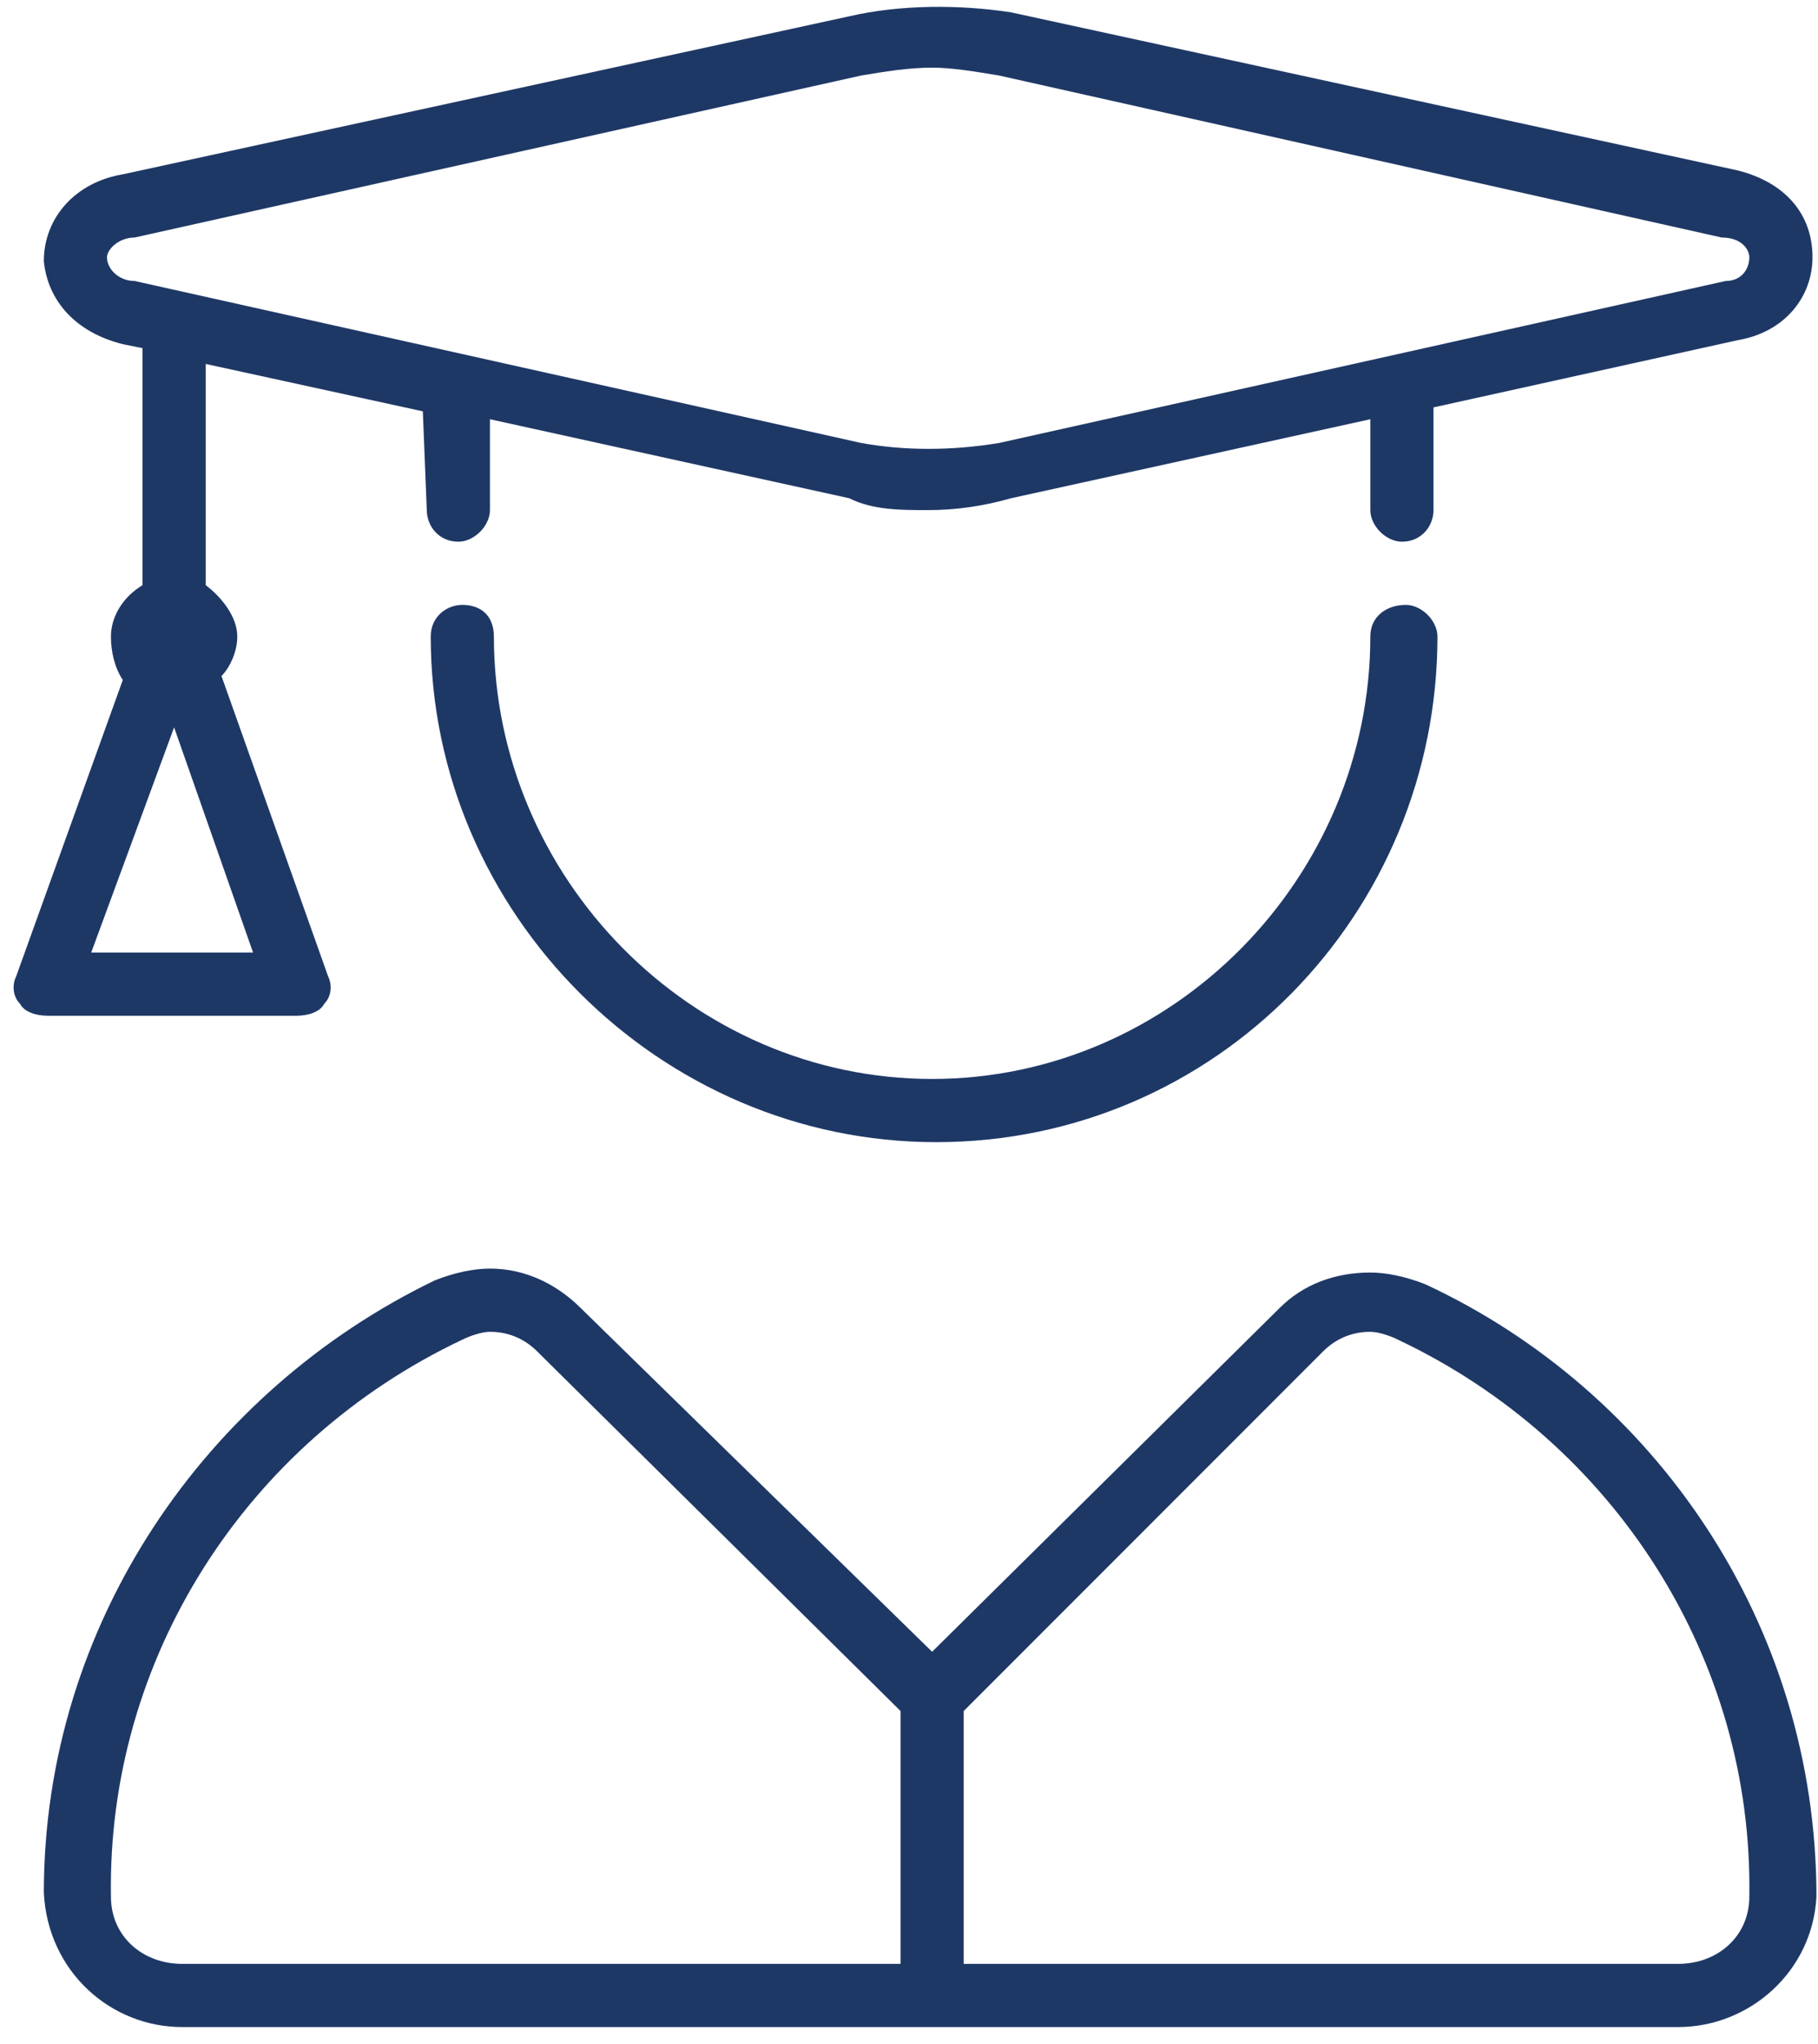 <svg xmlns:xlink="http://www.w3.org/1999/xlink" xmlns="http://www.w3.org/2000/svg" width="81" height="91" viewBox="0 0 81 91" fill="none">
  <path d="M62.637 26.934C63.341 26.934 64.045 27.638 64.045 28.342C64.045 40.654 54.194 50.856 41.706 50.856C29.393 50.856 19.191 40.654 19.191 28.342C19.191 27.462 19.894 26.934 20.598 26.934C21.477 26.934 22.005 27.462 22.005 28.342C22.005 39.071 30.8 48.042 41.53 48.042C52.259 48.042 61.054 39.071 61.054 28.342C61.054 27.462 61.758 26.934 62.637 26.934ZM63.517 57.189C73.719 61.938 80.931 72.316 80.931 84.453C80.755 87.795 77.94 90.257 74.774 90.257H8.109C4.943 90.257 2.129 87.795 1.953 84.277C1.953 72.316 9.165 61.938 19.367 57.013C20.246 56.661 21.126 56.485 21.829 56.485C23.412 56.485 24.82 57.189 25.875 58.244L41.53 73.547L57.009 58.244C58.064 57.189 59.471 56.661 61.054 56.661C61.758 56.661 62.637 56.837 63.517 57.189ZM40.123 87.443V76.186L23.94 60.179C23.412 59.651 22.709 59.3 21.829 59.3C21.477 59.3 20.95 59.475 20.598 59.651C10.924 64.225 4.767 73.899 4.943 84.453C4.943 86.212 6.35 87.443 8.109 87.443H40.123ZM74.774 87.443C76.533 87.443 77.94 86.212 77.94 84.453C78.116 73.899 71.96 64.225 62.286 59.651C61.934 59.475 61.406 59.3 61.054 59.3C60.175 59.3 59.471 59.651 58.944 60.179L42.937 76.186V87.443H74.774ZM14.441 44.7C14.266 45.052 13.738 45.228 13.21 45.228H2.129C1.601 45.228 1.073 45.052 0.897 44.7C0.546 44.348 0.546 43.821 0.722 43.469L5.471 30.276C5.119 29.749 4.943 29.045 4.943 28.342C4.943 27.462 5.471 26.583 6.35 26.055V15.501L5.471 15.325C3.36 14.797 2.129 13.39 1.953 11.631C1.953 9.696 3.36 8.113 5.471 7.762L37.836 0.726C40.123 0.198 42.761 0.198 45.048 0.55L77.413 7.586C79.523 8.113 80.755 9.521 80.755 11.455C80.755 13.214 79.523 14.797 77.413 15.149L63.869 18.14V22.713C63.869 23.416 63.341 24.12 62.462 24.12C61.758 24.12 61.054 23.416 61.054 22.713V18.667L45.048 22.185C43.816 22.537 42.585 22.713 41.354 22.713C40.123 22.713 38.891 22.713 37.836 22.185L21.829 18.667V22.713C21.829 23.416 21.126 24.12 20.422 24.12C19.543 24.12 19.015 23.416 19.015 22.713L18.839 18.315L9.165 16.205V26.055C9.868 26.583 10.572 27.462 10.572 28.342C10.572 29.045 10.22 29.749 9.868 30.101L14.617 43.469C14.793 43.821 14.793 44.348 14.441 44.7ZM5.998 12.511L38.364 19.723C40.298 20.074 42.409 20.074 44.52 19.723L76.885 12.511C77.589 12.511 77.94 11.983 77.94 11.455C77.94 11.104 77.589 10.576 76.709 10.576L44.52 3.364C43.465 3.188 42.409 3.012 41.53 3.012C40.474 3.012 39.419 3.188 38.364 3.364L5.998 10.576C5.295 10.576 4.767 11.104 4.767 11.455C4.767 11.983 5.295 12.511 5.998 12.511ZM4.064 42.413H11.275L7.757 32.387L4.064 42.413Z" fill="#1E3866"/>
</svg>